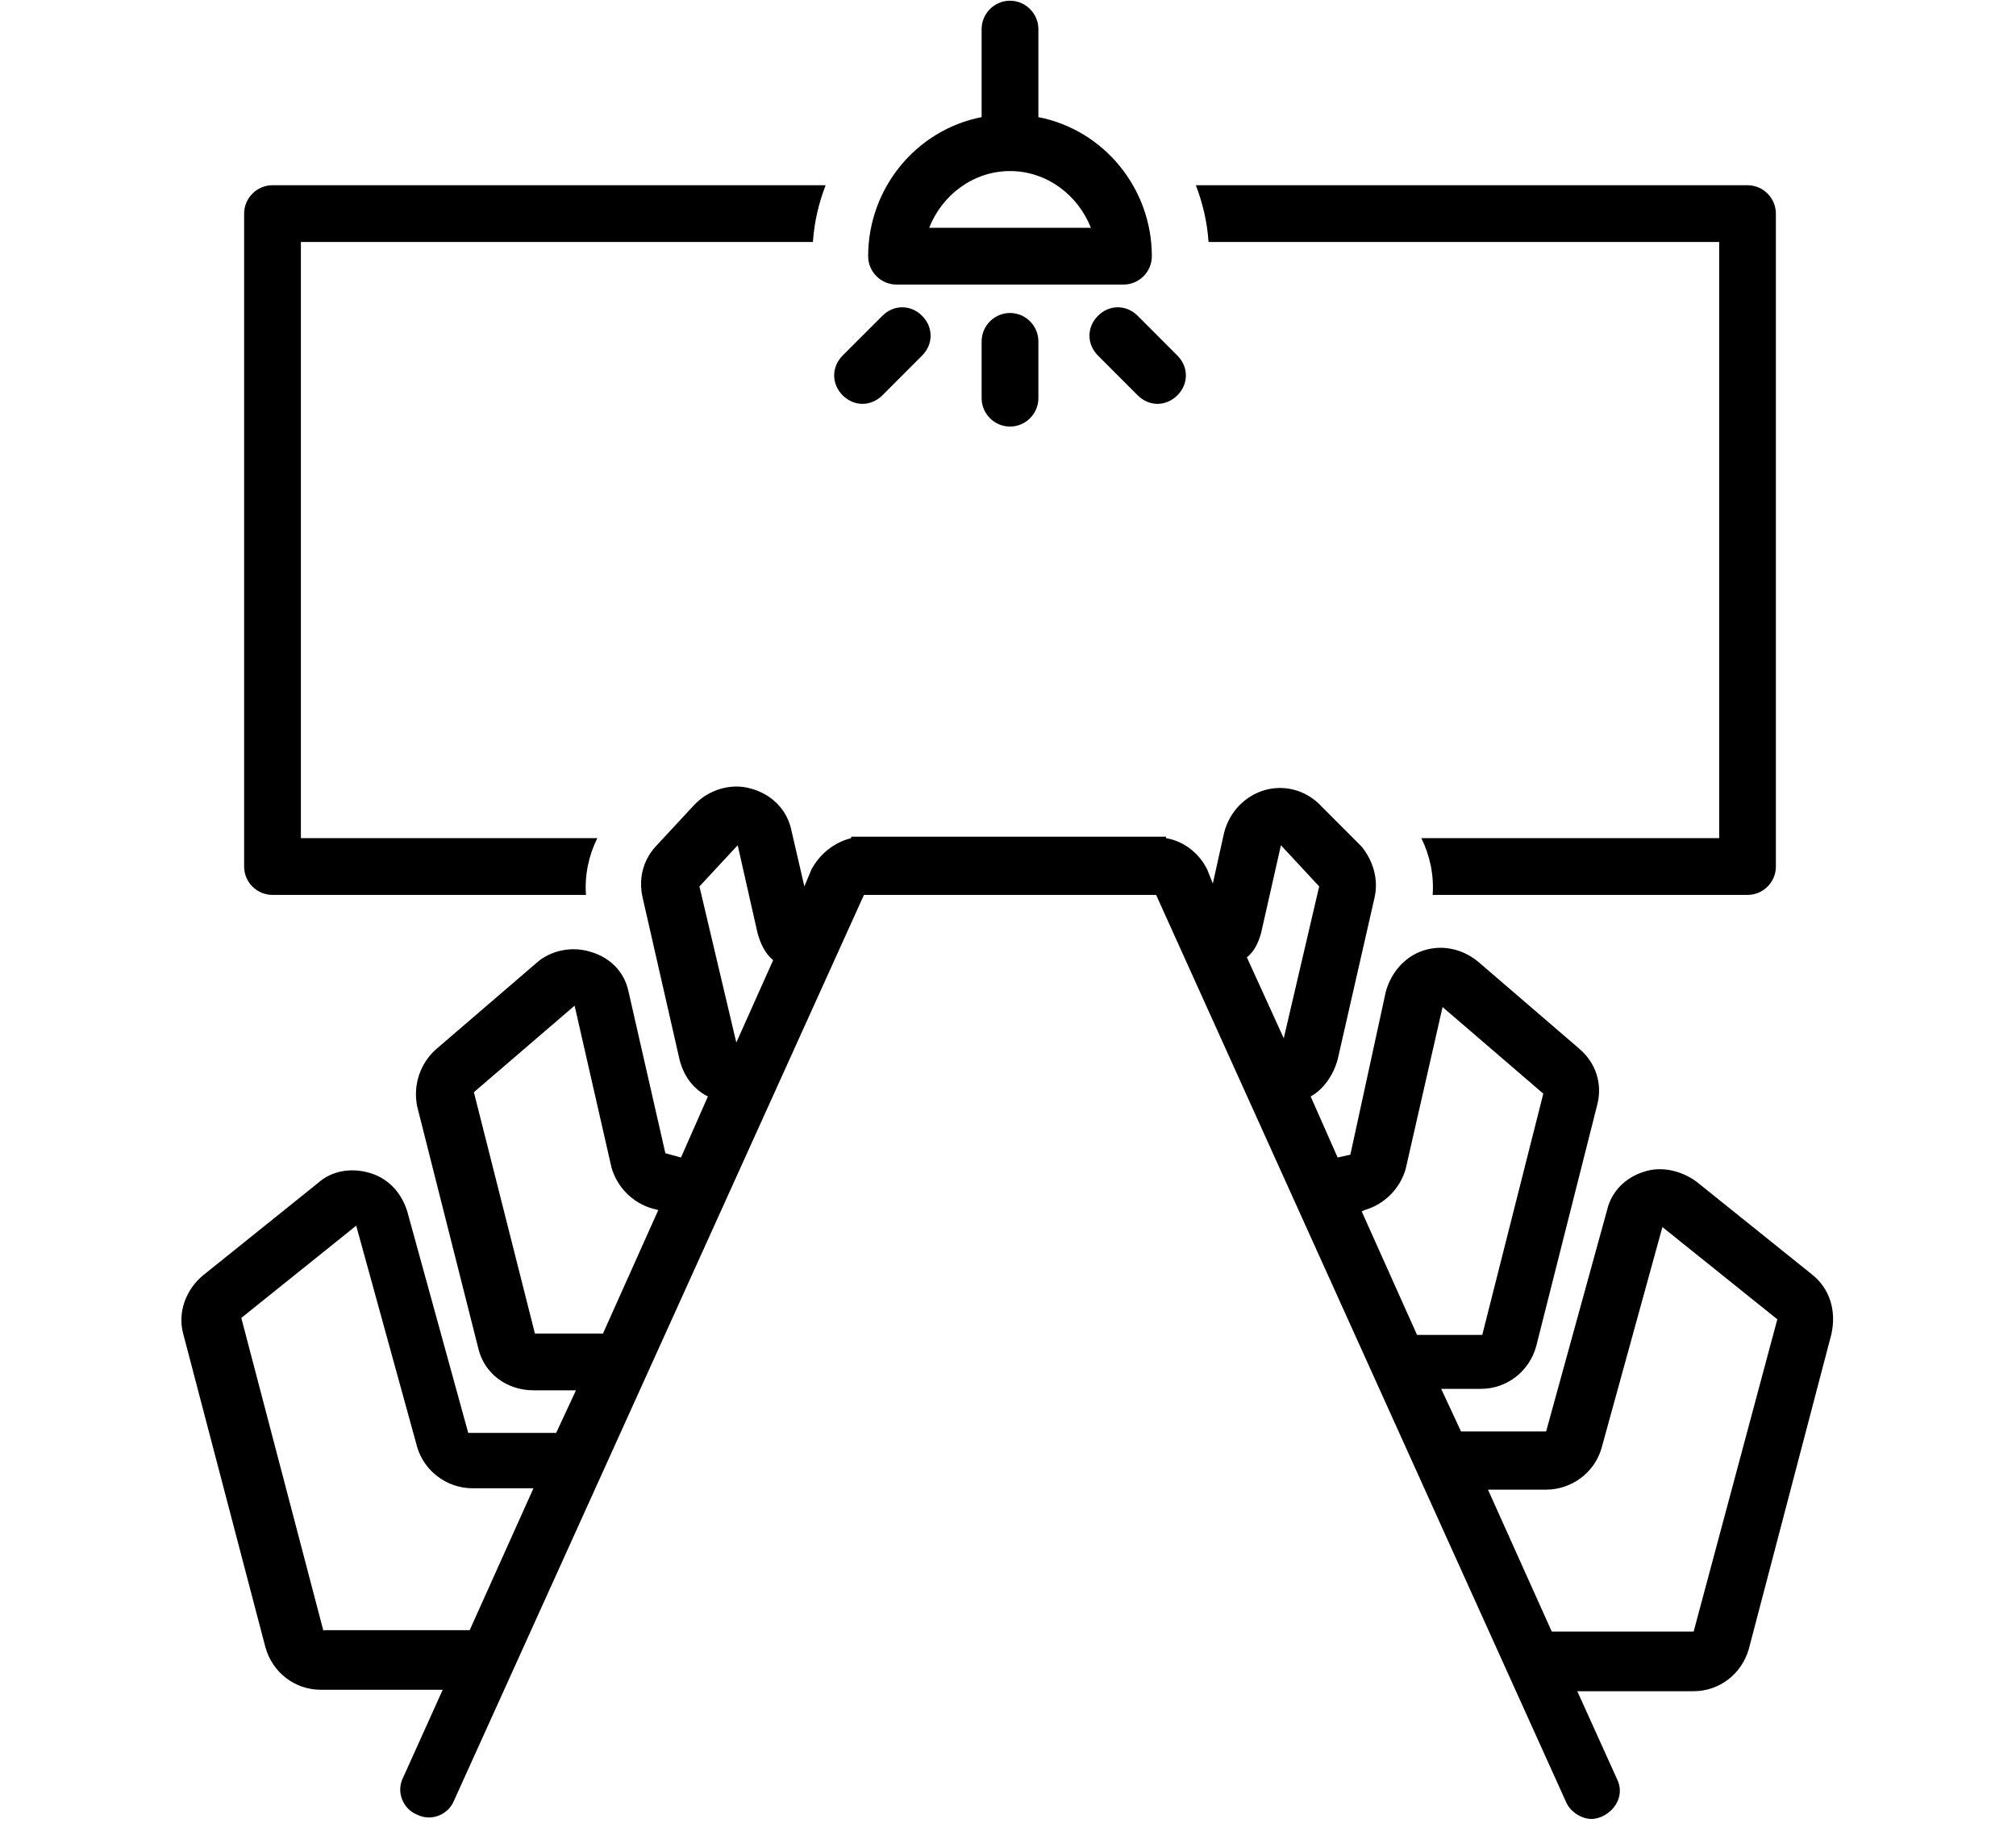 <?xml version="1.0" encoding="UTF-8"?> <svg xmlns="http://www.w3.org/2000/svg" xmlns:xlink="http://www.w3.org/1999/xlink" width="160" zoomAndPan="magnify" viewBox="0 0 120 108.75" height="145" preserveAspectRatio="xMidYMid meet" version="1.0"><defs><clipPath id="a7c755b047"><path d="M 10.562 46 L 109.336 46 L 109.336 108.5 L 10.562 108.5 Z M 10.562 46 " clip-rule="nonzero"></path></clipPath></defs><path fill="#000000" d="M 16.219 53.277 L 34.879 53.277 C 34.793 52.094 35.047 50.914 35.555 49.898 L 17.91 49.898 L 17.91 14.406 L 48.387 14.406 C 48.469 13.227 48.723 12.125 49.145 11.027 L 16.219 11.027 C 15.293 11.027 14.531 11.789 14.531 12.719 L 14.531 51.59 C 14.531 52.52 15.293 53.277 16.219 53.277 Z M 16.219 53.277 " fill-opacity="1" fill-rule="nonzero"></path><path fill="#000000" d="M 102.332 14.406 L 102.332 49.898 L 84.602 49.898 C 85.109 50.914 85.363 52.094 85.277 53.277 L 104.02 53.277 C 104.949 53.277 105.707 52.52 105.707 51.59 L 105.707 12.719 C 105.707 11.789 104.949 11.027 104.02 11.027 L 71.18 11.027 C 71.602 12.125 71.855 13.227 71.938 14.406 Z M 102.332 14.406 " fill-opacity="1" fill-rule="nonzero"></path><g clip-path="url(#a7c755b047)"><path fill="#000000" d="M 107.816 75.84 L 100.98 70.348 C 100.051 69.672 98.867 69.418 97.855 69.758 C 96.758 70.094 95.914 70.938 95.66 72.039 L 92.031 85.219 L 86.965 85.219 L 85.785 82.684 L 88.148 82.684 C 89.668 82.684 91.02 81.672 91.441 80.148 L 95.07 65.785 C 95.406 64.516 94.984 63.25 93.973 62.406 L 87.98 57.25 C 87.051 56.488 85.867 56.234 84.77 56.574 C 83.672 56.91 82.828 57.84 82.492 59.023 L 80.379 68.742 L 79.621 68.91 L 78.016 65.277 C 78.777 64.855 79.367 64.012 79.621 63.082 L 81.816 53.449 C 82.07 52.348 81.73 51.25 81.055 50.406 L 78.691 48.039 C 77.848 47.109 76.582 46.688 75.316 47.027 C 74.133 47.363 73.203 48.293 72.867 49.559 L 72.191 52.602 L 71.855 51.758 C 71.348 50.742 70.418 50.066 69.406 49.898 L 69.406 49.812 L 50.664 49.812 L 50.664 49.898 C 49.652 50.152 48.809 50.828 48.301 51.758 L 47.879 52.773 L 47.117 49.477 C 46.867 48.207 45.938 47.277 44.672 46.941 C 43.488 46.602 42.137 47.027 41.293 47.953 L 39.016 50.406 C 38.254 51.25 38 52.348 38.254 53.449 L 40.449 63.082 C 40.703 64.094 41.293 64.855 42.137 65.277 L 40.535 68.91 L 39.605 68.656 L 37.41 59.023 C 37.156 57.84 36.312 56.996 35.133 56.66 C 34.035 56.32 32.766 56.574 31.922 57.336 L 25.93 62.488 C 25 63.336 24.578 64.602 24.832 65.871 L 28.461 80.234 C 28.801 81.754 30.148 82.77 31.754 82.77 L 34.285 82.77 L 33.105 85.305 L 27.871 85.305 L 24.242 72.121 C 23.902 71.023 23.145 70.18 22.047 69.84 C 20.949 69.504 19.766 69.672 18.922 70.434 L 12.086 75.926 C 11.07 76.77 10.562 78.121 10.902 79.391 L 15.797 98.062 C 16.219 99.586 17.57 100.598 19.09 100.598 L 26.352 100.598 L 23.988 105.84 C 23.566 106.684 23.988 107.699 24.832 108.035 C 25.676 108.457 26.688 108.035 27.027 107.191 L 51.426 53.277 L 68.816 53.277 L 93.215 107.273 C 93.465 107.867 94.141 108.289 94.734 108.289 C 94.984 108.289 95.238 108.203 95.406 108.121 C 96.254 107.699 96.676 106.77 96.254 105.922 L 93.887 100.684 L 100.812 100.684 C 102.332 100.684 103.68 99.668 104.102 98.148 L 109 79.473 C 109.336 78.039 108.914 76.684 107.816 75.84 Z M 41.633 52.773 L 43.91 50.32 L 45.094 55.559 C 45.262 56.152 45.516 56.742 46.02 57.164 L 43.828 62.066 Z M 31.84 79.391 L 28.207 65.023 L 34.203 59.871 L 36.398 69.504 C 36.734 70.688 37.664 71.617 38.844 71.953 L 39.184 72.039 L 35.891 79.391 Z M 19.262 97.133 L 14.363 78.461 L 21.203 72.969 L 24.832 86.148 C 25.254 87.586 26.605 88.602 28.125 88.602 L 31.754 88.602 L 27.957 97.051 L 19.262 97.051 Z M 81.227 72.039 C 82.406 71.699 83.336 70.77 83.672 69.586 L 85.867 59.953 L 91.863 65.109 L 88.23 79.473 L 84.348 79.473 L 81.055 72.121 Z M 75.062 55.559 L 76.246 50.32 L 78.523 52.773 L 76.414 61.812 L 74.219 56.996 C 74.641 56.66 74.895 56.152 75.062 55.559 Z M 100.812 97.133 L 92.367 97.133 L 88.57 88.684 L 92.031 88.684 C 93.551 88.684 94.902 87.672 95.324 86.234 L 98.953 73.051 L 105.793 78.543 Z M 100.812 97.133 " fill-opacity="1" fill-rule="nonzero"></path></g><path fill="#000000" d="M 53.367 16.941 L 66.875 16.941 C 67.801 16.941 68.562 16.184 68.562 15.254 C 68.562 11.195 65.691 7.73 61.809 6.973 L 61.809 1.734 C 61.809 0.805 61.047 0.043 60.121 0.043 C 59.191 0.043 58.43 0.805 58.43 1.734 L 58.43 6.973 C 54.547 7.73 51.676 11.195 51.676 15.254 C 51.676 16.184 52.438 16.941 53.367 16.941 Z M 60.121 10.184 C 62.316 10.184 64.172 11.621 64.934 13.562 L 55.309 13.562 C 56.066 11.621 57.926 10.184 60.121 10.184 Z M 60.121 10.184 " fill-opacity="1" fill-rule="nonzero"></path><path fill="#000000" d="M 58.43 20.324 L 58.43 23.703 C 58.43 24.633 59.191 25.395 60.121 25.395 C 61.047 25.395 61.809 24.633 61.809 23.703 L 61.809 20.324 C 61.809 19.395 61.047 18.633 60.121 18.633 C 59.191 18.633 58.43 19.395 58.43 20.324 Z M 58.43 20.324 " fill-opacity="1" fill-rule="nonzero"></path><path fill="#000000" d="M 51.34 24.043 C 51.762 24.043 52.184 23.871 52.523 23.535 L 54.887 21.168 C 55.562 20.492 55.562 19.477 54.887 18.801 C 54.211 18.125 53.195 18.125 52.523 18.801 L 50.156 21.168 C 49.484 21.844 49.484 22.859 50.156 23.535 C 50.496 23.871 50.918 24.043 51.34 24.043 Z M 51.34 24.043 " fill-opacity="1" fill-rule="nonzero"></path><path fill="#000000" d="M 65.355 18.801 C 64.68 19.477 64.68 20.492 65.355 21.168 L 67.719 23.535 C 68.055 23.871 68.477 24.043 68.898 24.043 C 69.32 24.043 69.742 23.871 70.082 23.535 C 70.758 22.859 70.758 21.844 70.082 21.168 L 67.719 18.801 C 67.043 18.125 66.027 18.125 65.355 18.801 Z M 65.355 18.801 " fill-opacity="1" fill-rule="nonzero"></path></svg> 